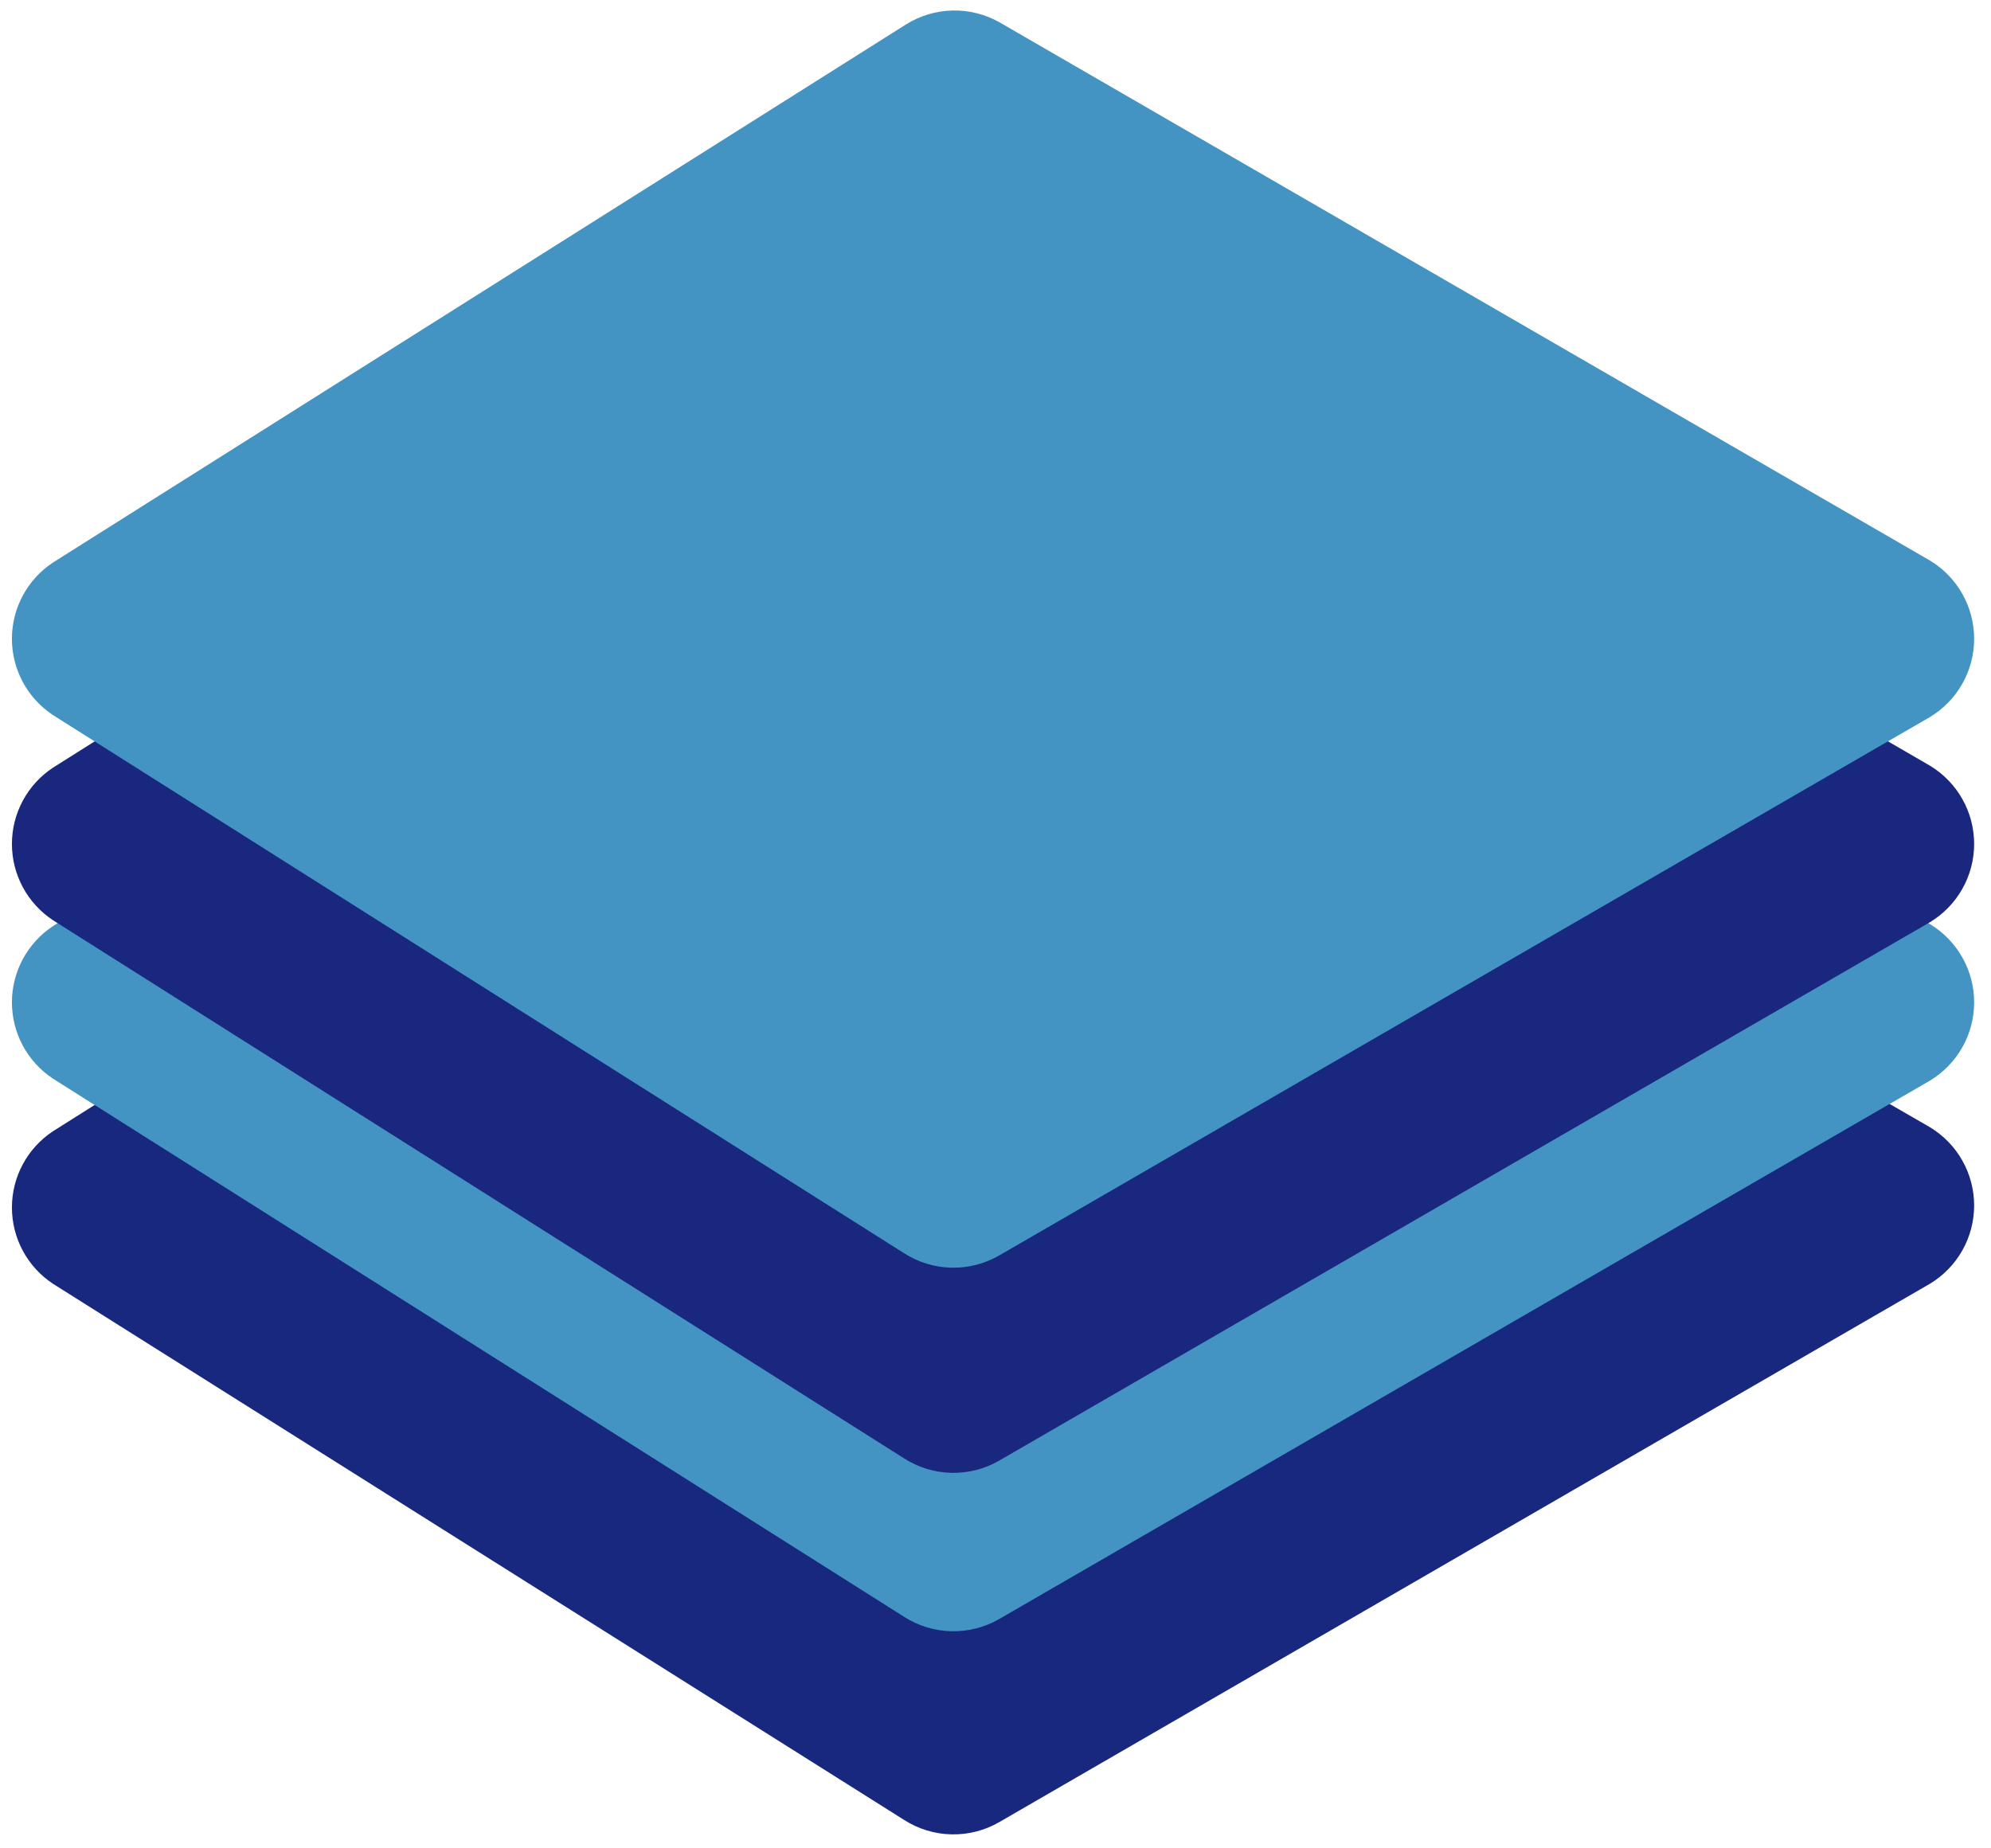 <svg width="98" height="91" viewBox="0 0 98 91" fill="none" xmlns="http://www.w3.org/2000/svg">
<g clip-path="url(#clip0_107_5)">
<path d="M95 63.2L49.2 89.7C48.483 90.118 47.665 90.33 46.836 90.312C46.006 90.295 45.198 90.048 44.5 89.6L2.6 63.2C1.981 62.789 1.473 62.232 1.122 61.578C0.771 60.924 0.587 60.193 0.587 59.45C0.587 58.707 0.771 57.976 1.122 57.322C1.473 56.668 1.981 56.111 2.6 55.7L44.6 29.2C45.298 28.752 46.106 28.505 46.936 28.488C47.765 28.47 48.583 28.682 49.3 29.1L95 55.5C95.662 55.901 96.21 56.466 96.59 57.14C96.971 57.815 97.17 58.576 97.17 59.35C97.17 60.124 96.971 60.885 96.59 61.56C96.21 62.234 95.662 62.799 95 63.2Z" fill="#18287F"/>
<path d="M95 53.2L49.2 79.7C48.483 80.118 47.665 80.33 46.836 80.312C46.006 80.295 45.198 80.048 44.5 79.6L2.6 53.1C1.981 52.69 1.473 52.132 1.122 51.478C0.771 50.824 0.587 50.093 0.587 49.35C0.587 48.607 0.771 47.876 1.122 47.222C1.473 46.568 1.981 46.011 2.6 45.6L44.6 19.1C45.298 18.652 46.106 18.405 46.936 18.387C47.765 18.37 48.583 18.582 49.3 19L95 45.5C95.662 45.901 96.21 46.466 96.59 47.14C96.971 47.815 97.17 48.576 97.17 49.35C97.17 50.124 96.971 50.885 96.59 51.56C96.21 52.234 95.662 52.799 95 53.2Z" fill="#4393C3"/>
<path d="M95 45.4L49.2 71.9C48.483 72.318 47.665 72.53 46.836 72.513C46.006 72.495 45.198 72.248 44.5 71.8L2.6 45.3C1.981 44.889 1.473 44.332 1.122 43.678C0.771 43.024 0.587 42.293 0.587 41.55C0.587 40.807 0.771 40.076 1.122 39.422C1.473 38.768 1.981 38.211 2.6 37.8L44.6 11.3C45.298 10.852 46.106 10.605 46.936 10.587C47.765 10.57 48.583 10.782 49.3 11.2L95 37.7C95.662 38.101 96.21 38.666 96.59 39.34C96.971 40.015 97.17 40.776 97.17 41.55C97.17 42.324 96.971 43.085 96.59 43.76C96.21 44.434 95.662 44.999 95 45.4Z" fill="#19277F"/>
<path d="M95 35.3L49.2 61.8C48.483 62.218 47.665 62.43 46.836 62.413C46.006 62.395 45.198 62.148 44.5 61.7L2.6 35.2C1.981 34.789 1.473 34.232 1.122 33.578C0.771 32.924 0.587 32.193 0.587 31.45C0.587 30.707 0.771 29.976 1.122 29.322C1.473 28.668 1.981 28.11 2.6 27.7L44.6 1.2C45.287 0.771 46.077 0.535 46.886 0.518C47.696 0.5 48.495 0.701 49.2 1.1L95 27.6C95.662 28.001 96.21 28.566 96.59 29.24C96.971 29.915 97.17 30.676 97.17 31.45C97.17 32.224 96.971 32.985 96.59 33.66C96.21 34.334 95.662 34.899 95 35.3Z" fill="#4393C3"/>
</g>
<defs>
<clipPath id="clip0_107_5">
<rect width="96.8" height="89.8" fill="white" transform="translate(0.5 0.5)"/>
</clipPath>
</defs>
</svg>
